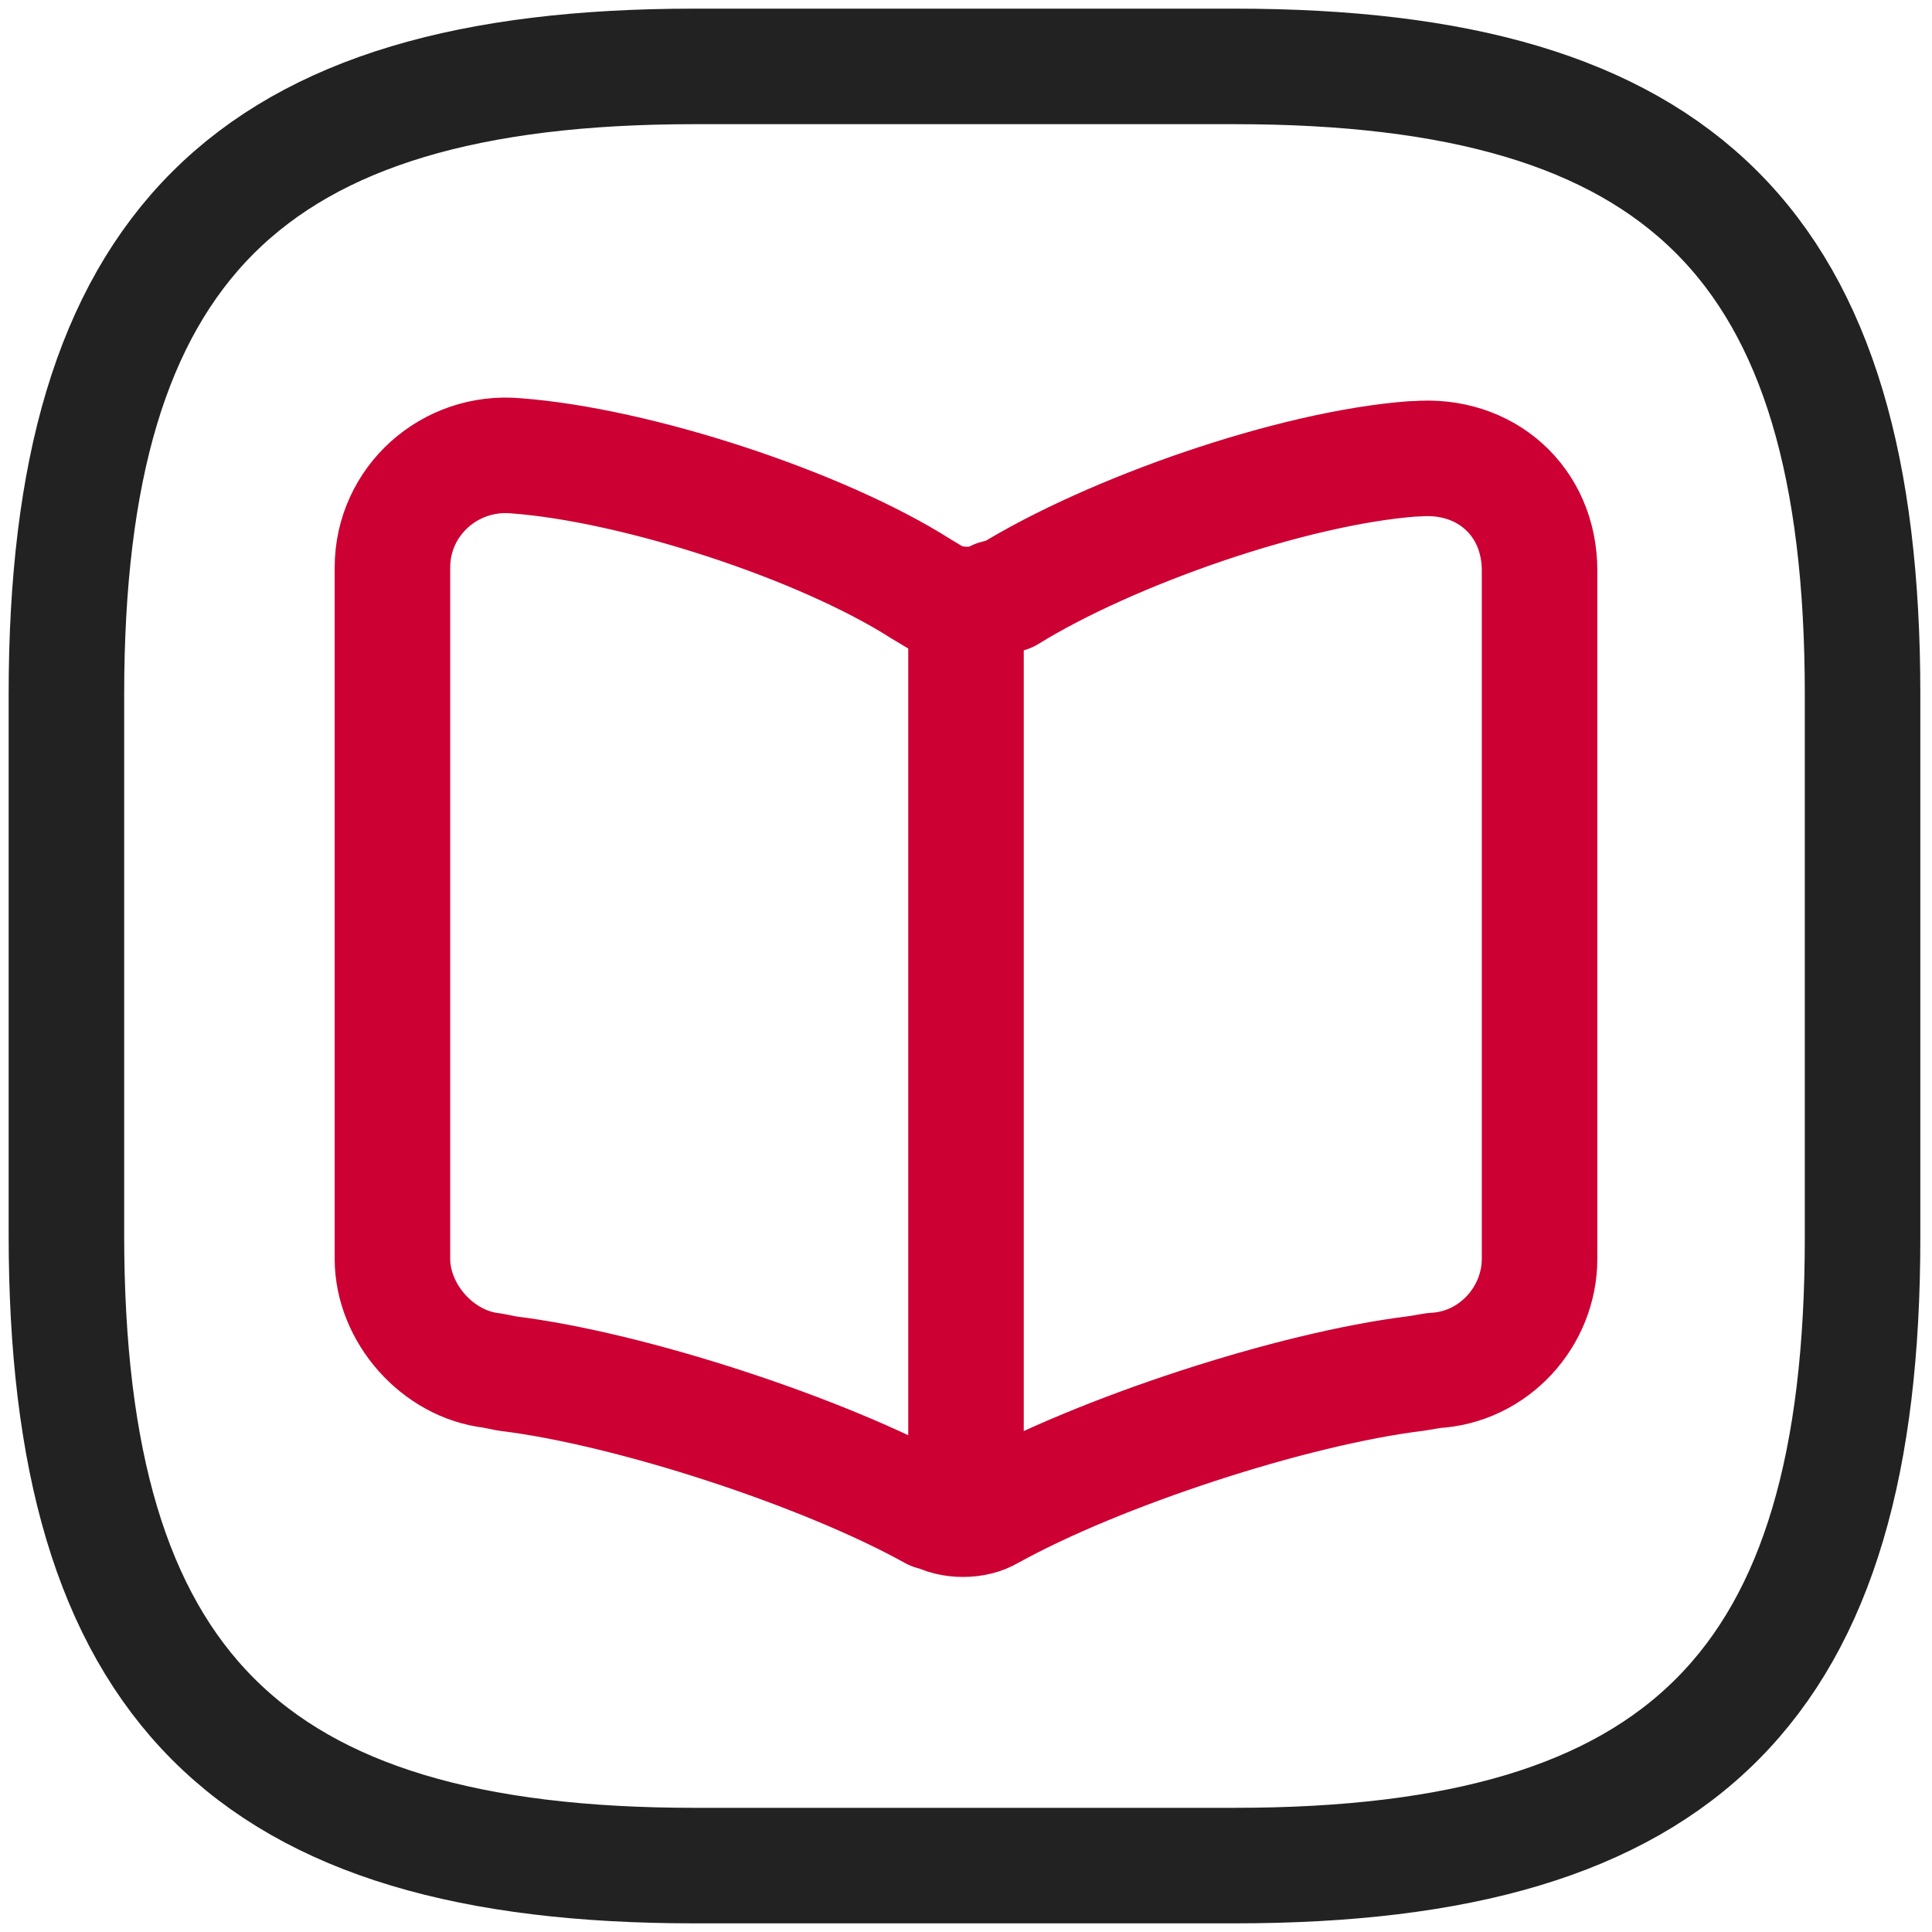 <?xml version="1.0" encoding="UTF-8"?> <svg xmlns="http://www.w3.org/2000/svg" xmlns:xlink="http://www.w3.org/1999/xlink" version="1.1" id="Layer_1" x="0px" y="0px" viewBox="0 0 64 64" style="enable-background:new 0 0 64 64;" xml:space="preserve"> <style type="text/css"> .st0{fill:none;stroke:#222222;stroke-width:3.827;stroke-linecap:round;stroke-linejoin:round;stroke-miterlimit:133.333;} .st1{fill:none;stroke:#CC0033;stroke-width:3.827;stroke-linecap:round;stroke-linejoin:round;stroke-miterlimit:133.333;} </style> <path class="st0" d="M23,61.8h17.9c14.9,0,20.8-6,20.8-20.8V23c0-14.9-6-20.8-20.8-20.8H23C8.2,2.2,2.2,8.2,2.2,23v17.9 C2.2,55.8,8.2,61.8,23,61.8z"></path> <path class="st1" d="M51,41.7V18.9c0-2.3-1.8-3.9-4.1-3.7h-0.1c-4,0.3-10,2.4-13.4,4.5L33,19.8c-0.5,0.3-1.4,0.3-2,0l-0.5-0.3 c-3.3-2.1-9.4-4.1-13.4-4.4c-2.2-0.2-4.1,1.5-4.1,3.7v22.9c0,1.8,1.5,3.5,3.3,3.7l0.5,0.1c4.1,0.5,10.5,2.6,14.1,4.6H31 c0.5,0.3,1.3,0.3,1.8,0c3.6-2,10-4.1,14.1-4.6l0.6-0.1C49.5,45.3,51,43.6,51,41.7z"></path> <path class="st1" d="M32,20.4v28.5"></path> </svg> 